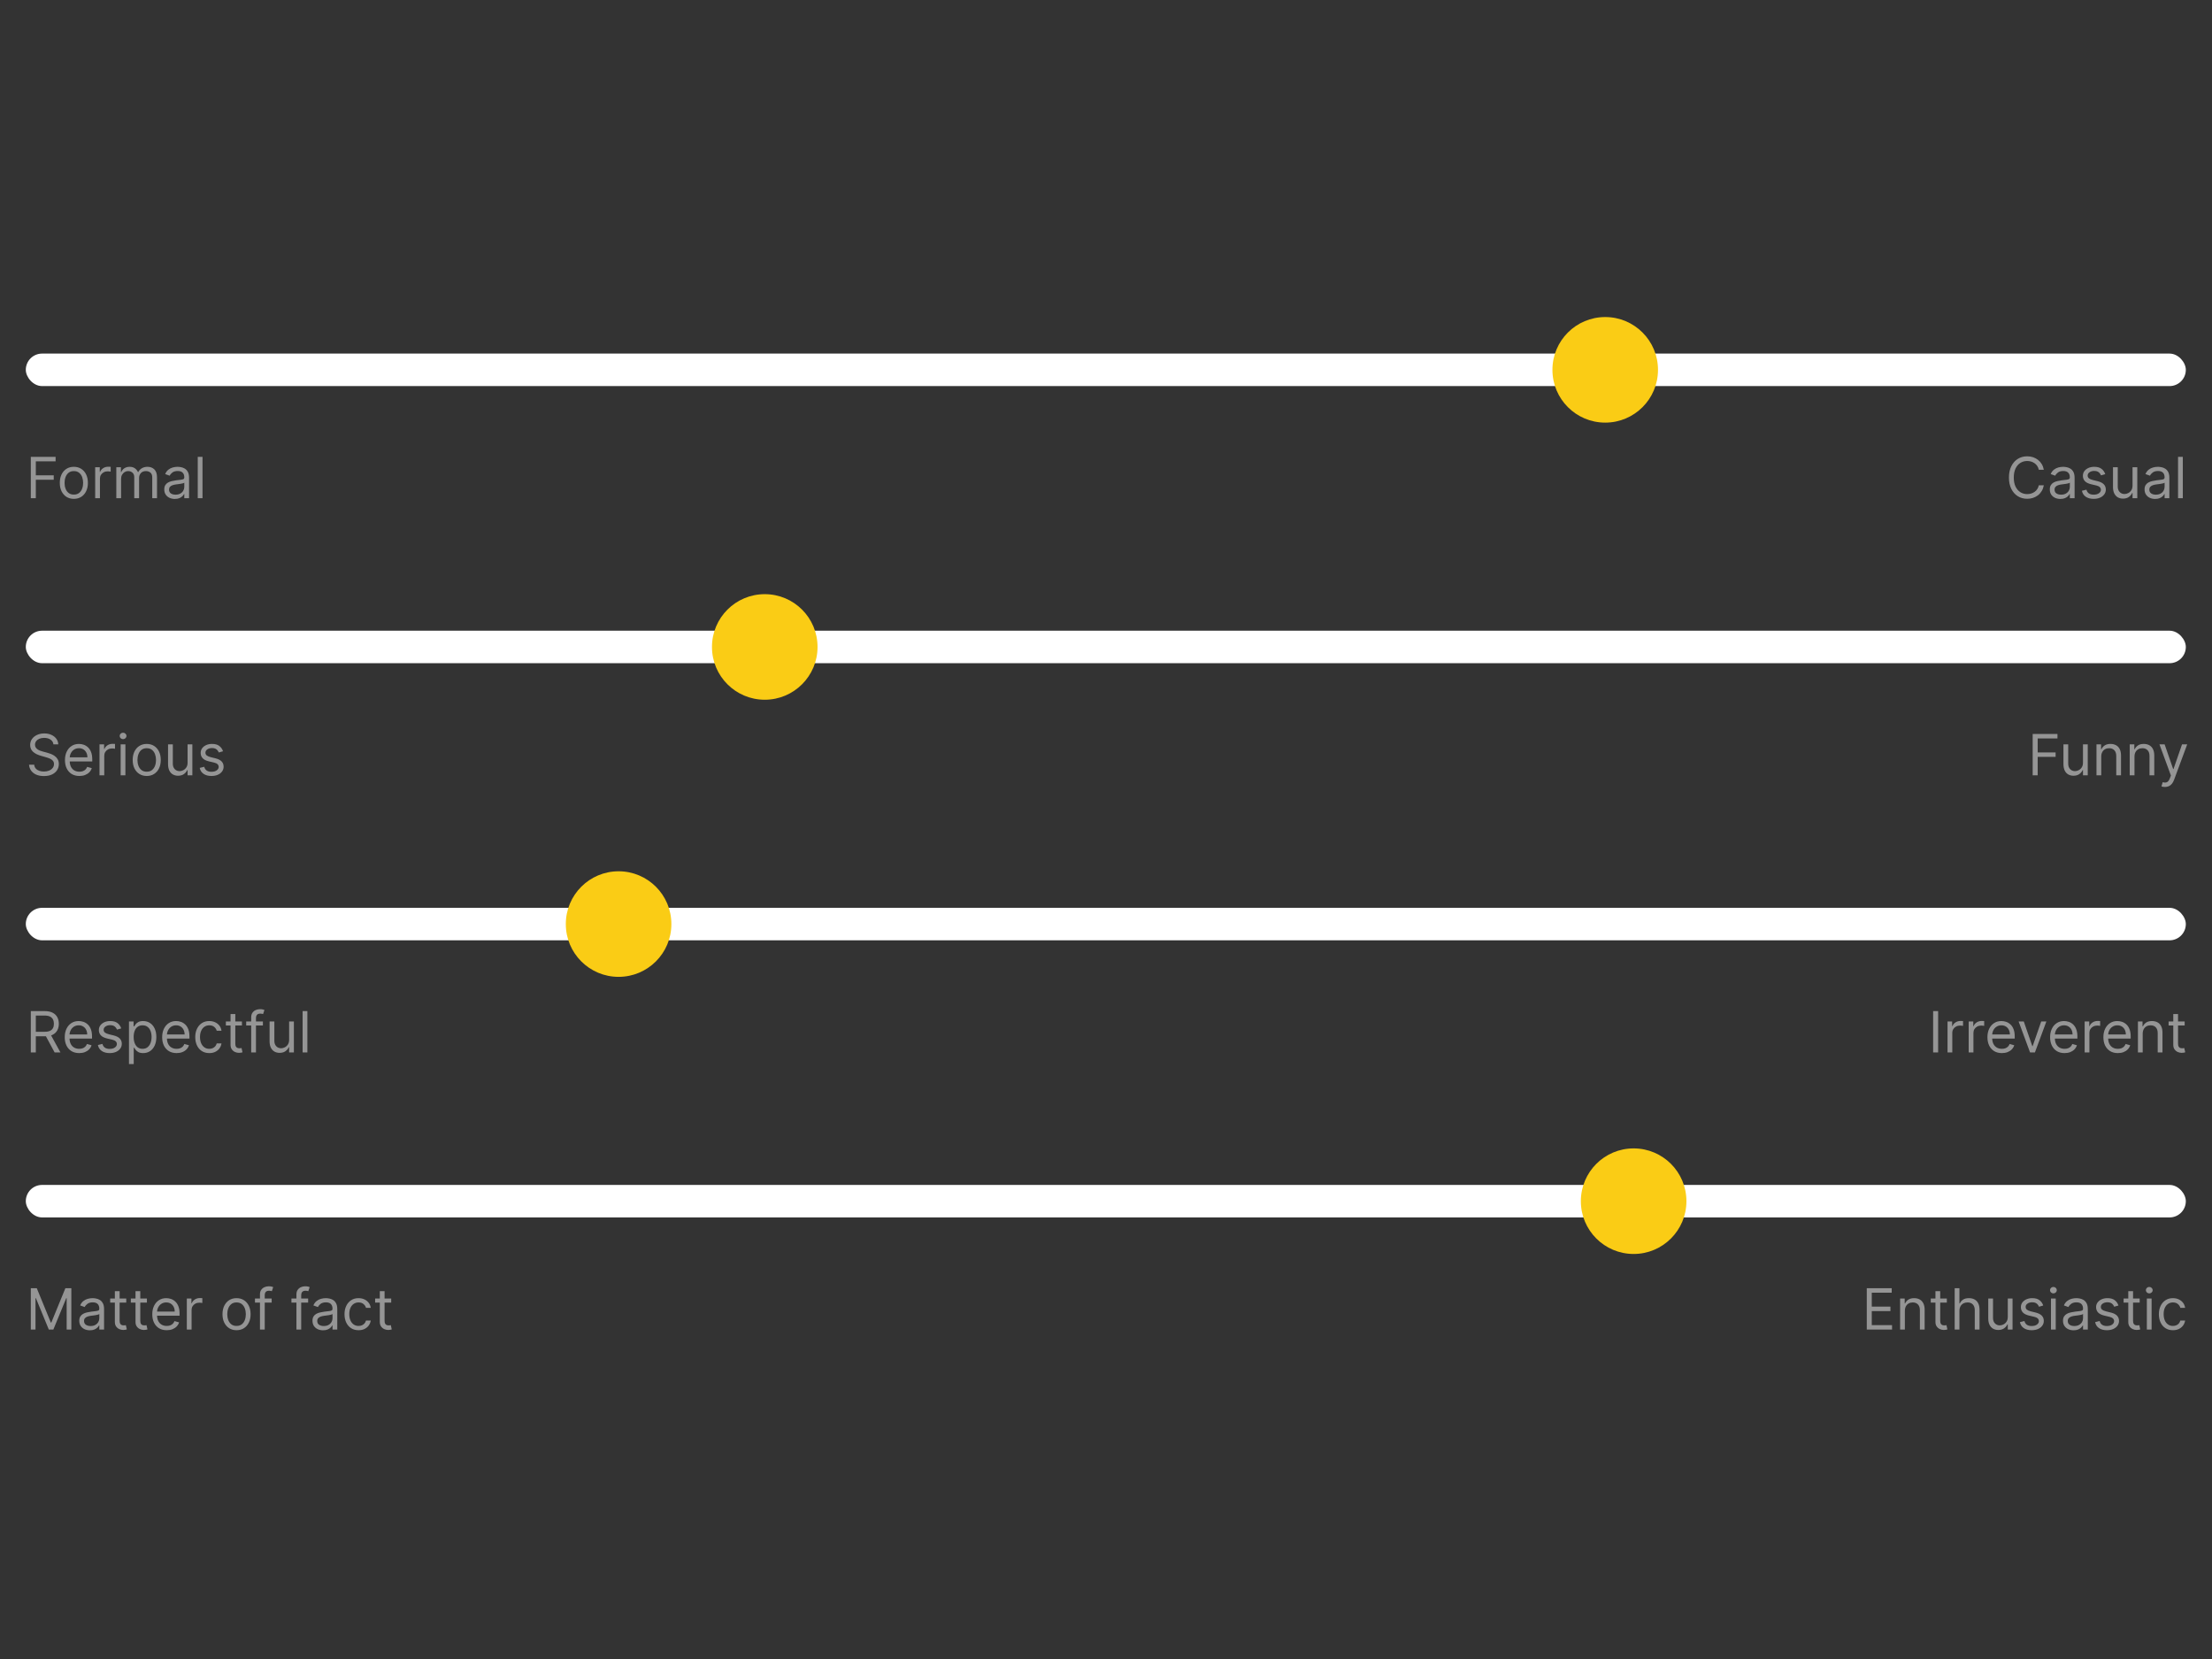 <svg width="600" height="450" viewBox="0 0 600 450" fill="none" xmlns="http://www.w3.org/2000/svg">
<rect x="0" y="0" width="600" height="450" fill="#333333" stroke="none"/>
<rect x="7" y="95.911" width="585.899" height="8.811" rx="4.405" fill="white"/>
<circle cx="435.411" cy="100.317" r="14.317" fill="#FACC15"/>
<path d="M8.358 135.141V123.927H15.082V125.132H9.716V128.921H14.578V130.125H9.716V135.141H8.358ZM20.031 135.316C19.272 135.316 18.606 135.135 18.033 134.774C17.463 134.412 17.018 133.907 16.697 133.257C16.379 132.607 16.22 131.848 16.22 130.979C16.22 130.103 16.379 129.339 16.697 128.685C17.018 128.032 17.463 127.525 18.033 127.163C18.606 126.802 19.272 126.621 20.031 126.621C20.79 126.621 21.455 126.802 22.024 127.163C22.597 127.525 23.043 128.032 23.36 128.685C23.681 129.339 23.842 130.103 23.842 130.979C23.842 131.848 23.681 132.607 23.36 133.257C23.043 133.907 22.597 134.412 22.024 134.774C21.455 135.135 20.79 135.316 20.031 135.316ZM20.031 134.155C20.608 134.155 21.082 134.007 21.455 133.712C21.827 133.416 22.103 133.027 22.282 132.545C22.46 132.064 22.55 131.542 22.55 130.979C22.55 130.417 22.46 129.893 22.282 129.408C22.103 128.923 21.827 128.53 21.455 128.231C21.082 127.932 20.608 127.782 20.031 127.782C19.454 127.782 18.98 127.932 18.608 128.231C18.235 128.53 17.96 128.923 17.781 129.408C17.602 129.893 17.512 130.417 17.512 130.979C17.512 131.542 17.602 132.064 17.781 132.545C17.96 133.027 18.235 133.416 18.608 133.712C18.98 134.007 19.454 134.155 20.031 134.155ZM25.814 135.141V126.731H27.063V128.001H27.15C27.304 127.585 27.581 127.247 27.983 126.988C28.384 126.729 28.837 126.599 29.34 126.599C29.435 126.599 29.554 126.601 29.696 126.605C29.839 126.608 29.946 126.614 30.019 126.621V127.935C29.976 127.924 29.875 127.908 29.718 127.886C29.565 127.86 29.403 127.848 29.231 127.848C28.822 127.848 28.457 127.933 28.136 128.105C27.818 128.273 27.567 128.506 27.38 128.806C27.198 129.101 27.107 129.439 27.107 129.819V135.141H25.814ZM31.551 135.141V126.731H32.8V128.045H32.909C33.084 127.596 33.367 127.247 33.758 126.999C34.148 126.747 34.617 126.621 35.165 126.621C35.72 126.621 36.181 126.747 36.55 126.999C36.922 127.247 37.213 127.596 37.421 128.045H37.508C37.724 127.61 38.047 127.265 38.477 127.01C38.908 126.751 39.425 126.621 40.027 126.621C40.779 126.621 41.394 126.857 41.872 127.327C42.35 127.795 42.589 128.523 42.589 129.512V135.141H41.297V129.512C41.297 128.892 41.127 128.448 40.788 128.182C40.449 127.915 40.049 127.782 39.589 127.782C38.998 127.782 38.539 127.961 38.215 128.318C37.89 128.672 37.727 129.121 37.727 129.665V135.141H36.413V129.381C36.413 128.902 36.258 128.517 35.948 128.225C35.638 127.93 35.238 127.782 34.749 127.782C34.413 127.782 34.099 127.871 33.807 128.05C33.519 128.229 33.285 128.477 33.106 128.795C32.931 129.109 32.843 129.472 32.843 129.884V135.141H31.551ZM47.427 135.338C46.894 135.338 46.41 135.237 45.976 135.037C45.541 134.832 45.197 134.538 44.941 134.155C44.685 133.768 44.558 133.301 44.558 132.753C44.558 132.272 44.653 131.881 44.842 131.582C45.032 131.279 45.286 131.041 45.603 130.87C45.921 130.698 46.271 130.571 46.655 130.487C47.042 130.399 47.43 130.33 47.821 130.279C48.332 130.213 48.746 130.164 49.064 130.131C49.385 130.094 49.619 130.034 49.765 129.95C49.914 129.866 49.989 129.72 49.989 129.512V129.468C49.989 128.928 49.841 128.508 49.546 128.209C49.254 127.91 48.81 127.76 48.215 127.76C47.598 127.76 47.115 127.895 46.764 128.165C46.414 128.435 46.167 128.724 46.025 129.03L44.799 128.592C45.018 128.081 45.31 127.683 45.675 127.399C46.043 127.11 46.445 126.909 46.879 126.796C47.317 126.679 47.748 126.621 48.171 126.621C48.441 126.621 48.752 126.654 49.102 126.72C49.456 126.782 49.797 126.911 50.126 127.108C50.458 127.306 50.734 127.603 50.953 128.001C51.172 128.399 51.281 128.932 51.281 129.6V135.141H49.989V134.002H49.923C49.836 134.184 49.69 134.38 49.485 134.588C49.281 134.796 49.009 134.973 48.67 135.119C48.33 135.265 47.916 135.338 47.427 135.338ZM47.624 134.177C48.135 134.177 48.566 134.077 48.916 133.876C49.27 133.675 49.536 133.416 49.715 133.098C49.898 132.781 49.989 132.447 49.989 132.096V130.914C49.934 130.979 49.814 131.04 49.628 131.094C49.445 131.145 49.234 131.191 48.993 131.231C48.755 131.268 48.524 131.301 48.297 131.33C48.075 131.355 47.894 131.377 47.755 131.396C47.419 131.439 47.105 131.511 46.813 131.609C46.525 131.704 46.291 131.848 46.113 132.042C45.937 132.231 45.85 132.491 45.85 132.819C45.85 133.268 46.016 133.608 46.348 133.838C46.684 134.064 47.109 134.177 47.624 134.177ZM54.932 123.927V135.141H53.64V123.927H54.932Z" fill="#959595"/>
<path d="M554.381 127.431H553.023C552.943 127.041 552.802 126.698 552.602 126.402C552.405 126.106 552.164 125.858 551.879 125.657C551.598 125.453 551.286 125.3 550.943 125.198C550.6 125.095 550.242 125.044 549.869 125.044C549.191 125.044 548.576 125.216 548.024 125.559C547.477 125.902 547.041 126.408 546.716 127.076C546.395 127.744 546.234 128.563 546.234 129.534C546.234 130.505 546.395 131.324 546.716 131.992C547.041 132.66 547.477 133.166 548.024 133.509C548.576 133.852 549.191 134.024 549.869 134.024C550.242 134.024 550.6 133.973 550.943 133.87C551.286 133.768 551.598 133.617 551.879 133.416C552.164 133.212 552.405 132.961 552.602 132.666C552.802 132.366 552.943 132.023 553.023 131.636H554.381C554.279 132.21 554.093 132.722 553.823 133.175C553.553 133.628 553.217 134.013 552.815 134.33C552.414 134.644 551.963 134.883 551.463 135.048C550.966 135.212 550.435 135.294 549.869 135.294C548.913 135.294 548.063 135.06 547.318 134.593C546.573 134.126 545.988 133.462 545.56 132.6C545.133 131.739 544.92 130.717 544.92 129.534C544.92 128.351 545.133 127.329 545.56 126.468C545.988 125.606 546.573 124.942 547.318 124.475C548.063 124.008 548.913 123.774 549.869 123.774C550.435 123.774 550.966 123.856 551.463 124.02C551.963 124.185 552.414 124.426 552.815 124.743C553.217 125.057 553.553 125.44 553.823 125.893C554.093 126.342 554.279 126.855 554.381 127.431ZM558.875 135.338C558.342 135.338 557.858 135.237 557.424 135.037C556.99 134.832 556.645 134.538 556.389 134.155C556.134 133.768 556.006 133.301 556.006 132.753C556.006 132.272 556.101 131.881 556.291 131.582C556.48 131.279 556.734 131.041 557.052 130.87C557.369 130.698 557.72 130.571 558.103 130.487C558.49 130.399 558.879 130.33 559.269 130.279C559.78 130.213 560.195 130.164 560.512 130.131C560.833 130.094 561.067 130.034 561.213 129.95C561.363 129.866 561.437 129.72 561.437 129.512V129.468C561.437 128.928 561.29 128.508 560.994 128.209C560.702 127.91 560.258 127.76 559.663 127.76C559.047 127.76 558.563 127.895 558.212 128.165C557.862 128.435 557.616 128.724 557.473 129.03L556.247 128.592C556.466 128.081 556.758 127.683 557.123 127.399C557.492 127.11 557.893 126.909 558.327 126.796C558.765 126.679 559.196 126.621 559.62 126.621C559.89 126.621 560.2 126.654 560.55 126.72C560.904 126.782 561.246 126.911 561.574 127.108C561.906 127.306 562.182 127.603 562.401 128.001C562.62 128.399 562.73 128.932 562.73 129.6V135.141H561.437V134.002H561.372C561.284 134.184 561.138 134.38 560.934 134.588C560.729 134.796 560.457 134.973 560.118 135.119C559.778 135.265 559.364 135.338 558.875 135.338ZM559.072 134.177C559.583 134.177 560.014 134.077 560.364 133.876C560.718 133.675 560.985 133.416 561.164 133.098C561.346 132.781 561.437 132.447 561.437 132.096V130.914C561.383 130.979 561.262 131.04 561.076 131.094C560.894 131.145 560.682 131.191 560.441 131.231C560.204 131.268 559.972 131.301 559.746 131.33C559.523 131.355 559.342 131.377 559.203 131.396C558.868 131.439 558.554 131.511 558.262 131.609C557.973 131.704 557.74 131.848 557.561 132.042C557.386 132.231 557.298 132.491 557.298 132.819C557.298 133.268 557.464 133.608 557.796 133.838C558.132 134.064 558.557 134.177 559.072 134.177ZM571.045 128.614L569.884 128.943C569.811 128.749 569.704 128.561 569.561 128.379C569.423 128.192 569.233 128.039 568.992 127.919C568.751 127.798 568.443 127.738 568.067 127.738C567.552 127.738 567.123 127.857 566.78 128.094C566.44 128.328 566.271 128.625 566.271 128.986C566.271 129.308 566.388 129.561 566.621 129.747C566.855 129.934 567.22 130.089 567.716 130.213L568.965 130.519C569.716 130.702 570.277 130.981 570.645 131.357C571.014 131.73 571.198 132.21 571.198 132.797C571.198 133.279 571.06 133.71 570.782 134.089C570.509 134.469 570.125 134.768 569.633 134.987C569.14 135.206 568.567 135.316 567.913 135.316C567.055 135.316 566.346 135.13 565.783 134.757C565.221 134.385 564.865 133.841 564.716 133.126L565.942 132.819C566.059 133.272 566.28 133.611 566.605 133.838C566.933 134.064 567.362 134.177 567.891 134.177C568.494 134.177 568.972 134.049 569.326 133.794C569.684 133.535 569.862 133.224 569.862 132.863C569.862 132.571 569.76 132.326 569.556 132.129C569.351 131.928 569.038 131.779 568.614 131.68L567.212 131.352C566.442 131.169 565.876 130.886 565.515 130.503C565.157 130.116 564.979 129.632 564.979 129.052C564.979 128.578 565.112 128.158 565.378 127.793C565.648 127.428 566.015 127.141 566.479 126.933C566.946 126.725 567.475 126.621 568.067 126.621C568.899 126.621 569.552 126.804 570.027 127.169C570.505 127.534 570.844 128.015 571.045 128.614ZM578.444 131.702V126.731H579.736V135.141H578.444V133.717H578.356C578.159 134.144 577.852 134.507 577.436 134.807C577.02 135.102 576.494 135.25 575.859 135.25C575.334 135.25 574.866 135.135 574.458 134.905C574.049 134.672 573.728 134.321 573.494 133.854C573.26 133.383 573.144 132.79 573.144 132.074V126.731H574.436V131.987C574.436 132.6 574.607 133.089 574.95 133.454C575.297 133.819 575.739 134.002 576.275 134.002C576.597 134.002 576.923 133.92 577.255 133.755C577.591 133.591 577.872 133.339 578.099 133C578.329 132.66 578.444 132.228 578.444 131.702ZM584.577 135.338C584.044 135.338 583.561 135.237 583.126 135.037C582.692 134.832 582.347 134.538 582.092 134.155C581.836 133.768 581.708 133.301 581.708 132.753C581.708 132.272 581.803 131.881 581.993 131.582C582.183 131.279 582.436 131.041 582.754 130.87C583.072 130.698 583.422 130.571 583.805 130.487C584.192 130.399 584.581 130.33 584.972 130.279C585.483 130.213 585.897 130.164 586.214 130.131C586.536 130.094 586.769 130.034 586.915 129.95C587.065 129.866 587.14 129.72 587.14 129.512V129.468C587.14 128.928 586.992 128.508 586.696 128.209C586.404 127.91 585.961 127.76 585.366 127.76C584.749 127.76 584.265 127.895 583.915 128.165C583.564 128.435 583.318 128.724 583.176 129.03L581.949 128.592C582.168 128.081 582.46 127.683 582.825 127.399C583.194 127.11 583.595 126.909 584.03 126.796C584.468 126.679 584.899 126.621 585.322 126.621C585.592 126.621 585.902 126.654 586.253 126.72C586.607 126.782 586.948 126.911 587.277 127.108C587.609 127.306 587.884 127.603 588.103 128.001C588.322 128.399 588.432 128.932 588.432 129.6V135.141H587.14V134.002H587.074C586.986 134.184 586.84 134.38 586.636 134.588C586.432 134.796 586.16 134.973 585.82 135.119C585.481 135.265 585.066 135.338 584.577 135.338ZM584.774 134.177C585.285 134.177 585.716 134.077 586.067 133.876C586.421 133.675 586.687 133.416 586.866 133.098C587.048 132.781 587.14 132.447 587.14 132.096V130.914C587.085 130.979 586.965 131.04 586.778 131.094C586.596 131.145 586.384 131.191 586.143 131.231C585.906 131.268 585.674 131.301 585.448 131.33C585.225 131.355 585.045 131.377 584.906 131.396C584.57 131.439 584.256 131.511 583.964 131.609C583.676 131.704 583.442 131.848 583.263 132.042C583.088 132.231 583 132.491 583 132.819C583 133.268 583.166 133.608 583.499 133.838C583.834 134.064 584.26 134.177 584.774 134.177ZM592.083 123.927V135.141H590.79V123.927H592.083Z" fill="#959595"/>
<rect x="7" y="171.078" width="585.899" height="8.811" rx="4.405" fill="white"/>
<circle cx="207.438" cy="175.484" r="14.317" fill="#FACC15"/>
<path d="M14.49 201.898C14.425 201.343 14.158 200.912 13.691 200.605C13.224 200.299 12.65 200.145 11.972 200.145C11.475 200.145 11.041 200.226 10.668 200.386C10.3 200.547 10.011 200.768 9.803 201.049C9.599 201.33 9.497 201.649 9.497 202.007C9.497 202.306 9.568 202.564 9.71 202.779C9.856 202.991 10.042 203.168 10.269 203.31C10.495 203.449 10.732 203.564 10.98 203.655C11.229 203.743 11.457 203.814 11.665 203.869L12.804 204.175C13.096 204.252 13.421 204.358 13.778 204.493C14.14 204.628 14.485 204.812 14.813 205.046C15.145 205.276 15.419 205.572 15.634 205.933C15.85 206.294 15.958 206.738 15.958 207.263C15.958 207.869 15.799 208.417 15.481 208.906C15.167 209.395 14.707 209.784 14.101 210.072C13.499 210.361 12.767 210.505 11.906 210.505C11.103 210.505 10.407 210.375 9.82 210.116C9.236 209.857 8.776 209.495 8.44 209.032C8.108 208.568 7.92 208.03 7.876 207.417H9.278C9.314 207.84 9.457 208.191 9.705 208.468C9.957 208.742 10.274 208.946 10.658 209.081C11.044 209.213 11.46 209.278 11.906 209.278C12.424 209.278 12.89 209.194 13.302 209.026C13.714 208.855 14.041 208.618 14.282 208.315C14.523 208.008 14.643 207.65 14.643 207.241C14.643 206.869 14.54 206.566 14.331 206.333C14.123 206.099 13.85 205.909 13.51 205.763C13.171 205.617 12.804 205.489 12.41 205.38L11.03 204.986C10.154 204.734 9.46 204.374 8.949 203.907C8.438 203.44 8.183 202.828 8.183 202.073C8.183 201.445 8.352 200.897 8.692 200.43C9.035 199.959 9.495 199.594 10.072 199.335C10.652 199.072 11.3 198.941 12.015 198.941C12.738 198.941 13.38 199.071 13.943 199.33C14.505 199.585 14.95 199.936 15.279 200.381C15.611 200.826 15.786 201.332 15.804 201.898H14.49ZM21.541 210.483C20.731 210.483 20.032 210.304 19.444 209.946C18.86 209.585 18.409 209.081 18.091 208.435C17.778 207.785 17.621 207.03 17.621 206.168C17.621 205.307 17.778 204.548 18.091 203.891C18.409 203.23 18.851 202.715 19.417 202.347C19.986 201.974 20.65 201.788 21.41 201.788C21.848 201.788 22.28 201.861 22.707 202.007C23.134 202.153 23.523 202.39 23.873 202.719C24.224 203.044 24.503 203.474 24.711 204.011C24.919 204.548 25.023 205.208 25.023 205.993V206.541H18.541V205.424H23.709C23.709 204.949 23.614 204.526 23.424 204.153C23.238 203.781 22.972 203.487 22.625 203.272C22.282 203.057 21.877 202.949 21.41 202.949C20.895 202.949 20.45 203.077 20.074 203.332C19.701 203.584 19.415 203.912 19.214 204.318C19.013 204.723 18.913 205.157 18.913 205.621V206.365C18.913 207.001 19.022 207.539 19.241 207.981C19.464 208.419 19.773 208.753 20.167 208.983C20.561 209.209 21.019 209.322 21.541 209.322C21.88 209.322 22.187 209.275 22.461 209.18C22.738 209.081 22.977 208.935 23.178 208.742C23.379 208.545 23.534 208.3 23.643 208.008L24.892 208.358C24.76 208.782 24.54 209.154 24.229 209.475C23.919 209.793 23.536 210.041 23.079 210.22C22.623 210.395 22.11 210.483 21.541 210.483ZM26.989 210.308V201.898H28.237V203.168H28.325C28.478 202.752 28.756 202.414 29.157 202.155C29.559 201.896 30.011 201.766 30.515 201.766C30.61 201.766 30.729 201.768 30.871 201.772C31.013 201.775 31.121 201.781 31.194 201.788V203.102C31.15 203.091 31.05 203.075 30.893 203.053C30.739 203.027 30.577 203.015 30.405 203.015C29.997 203.015 29.632 203.1 29.31 203.272C28.993 203.44 28.741 203.673 28.555 203.973C28.372 204.268 28.281 204.606 28.281 204.986V210.308H26.989ZM32.726 210.308V201.898H34.018V210.308H32.726ZM33.383 200.496C33.131 200.496 32.914 200.41 32.731 200.239C32.552 200.067 32.463 199.861 32.463 199.62C32.463 199.379 32.552 199.173 32.731 199.001C32.914 198.83 33.131 198.744 33.383 198.744C33.635 198.744 33.85 198.83 34.029 199.001C34.211 199.173 34.303 199.379 34.303 199.62C34.303 199.861 34.211 200.067 34.029 200.239C33.85 200.41 33.635 200.496 33.383 200.496ZM39.801 210.483C39.042 210.483 38.376 210.302 37.803 209.941C37.233 209.579 36.788 209.074 36.467 208.424C36.149 207.774 35.99 207.015 35.99 206.146C35.99 205.27 36.149 204.506 36.467 203.852C36.788 203.199 37.233 202.692 37.803 202.33C38.376 201.969 39.042 201.788 39.801 201.788C40.56 201.788 41.225 201.969 41.794 202.33C42.367 202.692 42.812 203.199 43.13 203.852C43.451 204.506 43.612 205.27 43.612 206.146C43.612 207.015 43.451 207.774 43.13 208.424C42.812 209.074 42.367 209.579 41.794 209.941C41.225 210.302 40.56 210.483 39.801 210.483ZM39.801 209.322C40.378 209.322 40.852 209.174 41.225 208.879C41.597 208.583 41.873 208.194 42.051 207.712C42.23 207.231 42.32 206.709 42.32 206.146C42.32 205.584 42.23 205.06 42.051 204.575C41.873 204.09 41.597 203.697 41.225 203.398C40.852 203.098 40.378 202.949 39.801 202.949C39.224 202.949 38.75 203.098 38.377 203.398C38.005 203.697 37.73 204.09 37.551 204.575C37.372 205.06 37.282 205.584 37.282 206.146C37.282 206.709 37.372 207.231 37.551 207.712C37.73 208.194 38.005 208.583 38.377 208.879C38.75 209.174 39.224 209.322 39.801 209.322ZM50.884 206.869V201.898H52.176V210.308H50.884V208.884H50.797C50.6 209.311 50.293 209.674 49.877 209.974C49.461 210.269 48.935 210.417 48.3 210.417C47.774 210.417 47.307 210.302 46.898 210.072C46.489 209.839 46.168 209.488 45.935 209.021C45.701 208.55 45.584 207.957 45.584 207.241V201.898H46.877V207.154C46.877 207.767 47.048 208.256 47.391 208.621C47.738 208.986 48.18 209.169 48.716 209.169C49.037 209.169 49.364 209.087 49.696 208.922C50.032 208.758 50.313 208.506 50.539 208.167C50.769 207.827 50.884 207.395 50.884 206.869ZM60.5 203.781L59.34 204.11C59.267 203.916 59.159 203.728 59.017 203.546C58.878 203.359 58.688 203.206 58.447 203.086C58.206 202.965 57.898 202.905 57.522 202.905C57.007 202.905 56.578 203.024 56.235 203.261C55.896 203.495 55.726 203.792 55.726 204.153C55.726 204.475 55.843 204.728 56.076 204.914C56.31 205.101 56.675 205.256 57.171 205.38L58.42 205.686C59.172 205.869 59.732 206.148 60.101 206.524C60.469 206.897 60.654 207.377 60.654 207.964C60.654 208.446 60.515 208.877 60.237 209.256C59.964 209.636 59.581 209.935 59.088 210.154C58.595 210.373 58.022 210.483 57.368 210.483C56.511 210.483 55.801 210.297 55.239 209.924C54.676 209.552 54.321 209.008 54.171 208.293L55.397 207.986C55.514 208.439 55.735 208.778 56.06 209.005C56.388 209.231 56.817 209.344 57.347 209.344C57.949 209.344 58.427 209.216 58.781 208.961C59.139 208.702 59.318 208.391 59.318 208.03C59.318 207.738 59.215 207.493 59.011 207.296C58.807 207.095 58.493 206.946 58.069 206.847L56.668 206.519C55.897 206.336 55.332 206.053 54.97 205.67C54.613 205.283 54.434 204.799 54.434 204.219C54.434 203.745 54.567 203.325 54.833 202.96C55.103 202.595 55.47 202.308 55.934 202.1C56.401 201.892 56.93 201.788 57.522 201.788C58.354 201.788 59.007 201.971 59.482 202.336C59.96 202.701 60.3 203.182 60.5 203.781Z" fill="#959595"/>
<path d="M551.358 210.308V199.094H558.082V200.299H552.716V204.088H557.578V205.292H552.716V210.308H551.358ZM565.005 206.869V201.898H566.297V210.308H565.005V208.884H564.917C564.72 209.311 564.414 209.674 563.998 209.974C563.581 210.269 563.056 210.417 562.421 210.417C561.895 210.417 561.428 210.302 561.019 210.072C560.61 209.839 560.289 209.488 560.055 209.021C559.822 208.55 559.705 207.957 559.705 207.241V201.898H560.997V207.154C560.997 207.767 561.169 208.256 561.512 208.621C561.859 208.986 562.3 209.169 562.837 209.169C563.158 209.169 563.485 209.087 563.817 208.922C564.153 208.758 564.434 208.506 564.66 208.167C564.89 207.827 565.005 207.395 565.005 206.869ZM569.956 205.248V210.308H568.664V201.898H569.912V203.212H570.022C570.219 202.785 570.518 202.441 570.92 202.182C571.321 201.919 571.84 201.788 572.475 201.788C573.044 201.788 573.542 201.905 573.969 202.139C574.396 202.368 574.729 202.719 574.966 203.19C575.203 203.657 575.322 204.248 575.322 204.964V210.308H574.03V205.051C574.03 204.391 573.858 203.876 573.515 203.507C573.172 203.135 572.701 202.949 572.102 202.949C571.69 202.949 571.321 203.038 570.996 203.217C570.675 203.396 570.421 203.657 570.235 204C570.049 204.343 569.956 204.759 569.956 205.248ZM578.975 205.248V210.308H577.683V201.898H578.931V203.212H579.041C579.238 202.785 579.537 202.441 579.939 202.182C580.34 201.919 580.859 201.788 581.494 201.788C582.063 201.788 582.561 201.905 582.989 202.139C583.416 202.368 583.748 202.719 583.985 203.19C584.222 203.657 584.341 204.248 584.341 204.964V210.308H583.049V205.051C583.049 204.391 582.877 203.876 582.534 203.507C582.191 203.135 581.72 202.949 581.121 202.949C580.709 202.949 580.34 203.038 580.015 203.217C579.694 203.396 579.441 203.657 579.254 204C579.068 204.343 578.975 204.759 578.975 205.248ZM587.233 213.461C587.014 213.461 586.819 213.443 586.647 213.407C586.476 213.374 586.357 213.341 586.292 213.308L586.62 212.169C586.934 212.25 587.211 212.279 587.452 212.257C587.693 212.235 587.907 212.127 588.093 211.934C588.283 211.744 588.456 211.436 588.613 211.008L588.854 210.351L585.744 201.898H587.146L589.467 208.599H589.555L591.876 201.898H593.278L589.708 211.534C589.547 211.968 589.349 212.328 589.111 212.613C588.874 212.901 588.598 213.115 588.285 213.253C587.974 213.392 587.624 213.461 587.233 213.461Z" fill="#959595"/>
<rect x="7" y="246.246" width="585.899" height="8.811" rx="4.405" fill="white"/>
<circle cx="167.792" cy="250.651" r="14.317" fill="#FACC15"/>
<path d="M8.358 285.475V274.261H12.147C13.023 274.261 13.742 274.411 14.304 274.71C14.866 275.006 15.282 275.413 15.552 275.931C15.822 276.45 15.958 277.039 15.958 277.7C15.958 278.36 15.822 278.946 15.552 279.457C15.282 279.968 14.868 280.37 14.309 280.662C13.751 280.95 13.037 281.094 12.169 281.094H9.103V279.868H12.125C12.723 279.868 13.205 279.78 13.57 279.605C13.939 279.43 14.206 279.182 14.37 278.86C14.538 278.536 14.622 278.149 14.622 277.7C14.622 277.251 14.538 276.858 14.37 276.523C14.202 276.187 13.934 275.928 13.565 275.745C13.196 275.559 12.709 275.466 12.103 275.466H9.716V285.475H8.358ZM13.636 280.437L16.396 285.475H14.819L12.103 280.437H13.636ZM21.481 285.65C20.67 285.65 19.971 285.471 19.384 285.113C18.8 284.752 18.349 284.248 18.031 283.602C17.717 282.952 17.56 282.197 17.56 281.335C17.56 280.474 17.717 279.715 18.031 279.058C18.349 278.397 18.791 277.882 19.356 277.514C19.926 277.141 20.59 276.955 21.349 276.955C21.787 276.955 22.22 277.028 22.647 277.174C23.074 277.32 23.463 277.557 23.813 277.886C24.164 278.211 24.443 278.641 24.651 279.178C24.859 279.715 24.963 280.375 24.963 281.16V281.708H18.48V280.591H23.649C23.649 280.116 23.554 279.693 23.364 279.32C23.178 278.948 22.912 278.654 22.565 278.439C22.222 278.224 21.817 278.116 21.349 278.116C20.835 278.116 20.389 278.244 20.013 278.499C19.641 278.751 19.355 279.079 19.154 279.485C18.953 279.89 18.853 280.324 18.853 280.788V281.532C18.853 282.168 18.962 282.706 19.181 283.148C19.404 283.586 19.712 283.92 20.107 284.15C20.501 284.376 20.959 284.489 21.481 284.489C21.82 284.489 22.127 284.442 22.401 284.347C22.678 284.248 22.917 284.102 23.118 283.909C23.319 283.712 23.474 283.467 23.583 283.175L24.832 283.525C24.7 283.949 24.479 284.321 24.169 284.642C23.859 284.96 23.476 285.208 23.019 285.387C22.563 285.562 22.05 285.65 21.481 285.65ZM32.886 278.948L31.725 279.277C31.652 279.083 31.544 278.895 31.402 278.713C31.263 278.526 31.073 278.373 30.832 278.253C30.592 278.132 30.283 278.072 29.907 278.072C29.392 278.072 28.964 278.191 28.62 278.428C28.281 278.662 28.111 278.959 28.111 279.32C28.111 279.642 28.228 279.895 28.462 280.081C28.695 280.268 29.06 280.423 29.557 280.547L30.805 280.853C31.557 281.036 32.117 281.315 32.486 281.691C32.855 282.064 33.039 282.544 33.039 283.131C33.039 283.613 32.9 284.044 32.623 284.423C32.349 284.803 31.966 285.102 31.473 285.321C30.98 285.54 30.407 285.65 29.754 285.65C28.896 285.65 28.186 285.464 27.624 285.091C27.062 284.719 26.706 284.175 26.556 283.46L27.783 283.153C27.9 283.606 28.12 283.945 28.445 284.171C28.774 284.398 29.203 284.511 29.732 284.511C30.334 284.511 30.812 284.383 31.166 284.128C31.524 283.869 31.703 283.558 31.703 283.197C31.703 282.905 31.601 282.66 31.396 282.463C31.192 282.262 30.878 282.113 30.455 282.014L29.053 281.686C28.283 281.503 27.717 281.22 27.356 280.837C26.998 280.45 26.819 279.966 26.819 279.386C26.819 278.912 26.952 278.492 27.219 278.127C27.489 277.762 27.856 277.475 28.319 277.267C28.787 277.059 29.316 276.955 29.907 276.955C30.739 276.955 31.393 277.138 31.867 277.503C32.346 277.868 32.685 278.349 32.886 278.948ZM34.984 288.628V277.065H36.233V278.401H36.386C36.481 278.255 36.612 278.068 36.78 277.842C36.952 277.612 37.196 277.408 37.514 277.229C37.835 277.046 38.269 276.955 38.817 276.955C39.525 276.955 40.149 277.132 40.689 277.486C41.23 277.84 41.651 278.342 41.954 278.992C42.257 279.642 42.409 280.408 42.409 281.291C42.409 282.182 42.257 282.954 41.954 283.608C41.651 284.257 41.231 284.761 40.695 285.119C40.158 285.473 39.54 285.65 38.839 285.65C38.298 285.65 37.866 285.56 37.541 285.382C37.216 285.199 36.966 284.993 36.791 284.763C36.616 284.529 36.481 284.336 36.386 284.182H36.276V288.628H34.984ZM36.254 281.27C36.254 281.905 36.347 282.465 36.534 282.951C36.72 283.432 36.992 283.81 37.349 284.084C37.707 284.354 38.145 284.489 38.663 284.489C39.204 284.489 39.655 284.347 40.016 284.062C40.381 283.774 40.655 283.387 40.837 282.901C41.023 282.412 41.117 281.868 41.117 281.27C41.117 280.678 41.025 280.145 40.843 279.671C40.664 279.193 40.392 278.815 40.027 278.537C39.666 278.256 39.211 278.116 38.663 278.116C38.138 278.116 37.696 278.249 37.339 278.516C36.981 278.778 36.711 279.147 36.528 279.622C36.346 280.092 36.254 280.642 36.254 281.27ZM47.906 285.65C47.096 285.65 46.397 285.471 45.809 285.113C45.225 284.752 44.774 284.248 44.456 283.602C44.142 282.952 43.986 282.197 43.986 281.335C43.986 280.474 44.142 279.715 44.456 279.058C44.774 278.397 45.216 277.882 45.781 277.514C46.351 277.141 47.015 276.955 47.774 276.955C48.212 276.955 48.645 277.028 49.072 277.174C49.499 277.32 49.888 277.557 50.238 277.886C50.589 278.211 50.868 278.641 51.076 279.178C51.284 279.715 51.388 280.375 51.388 281.16V281.708H44.905V280.591H50.074C50.074 280.116 49.979 279.693 49.789 279.32C49.603 278.948 49.337 278.654 48.99 278.439C48.647 278.224 48.242 278.116 47.774 278.116C47.26 278.116 46.814 278.244 46.438 278.499C46.066 278.751 45.78 279.079 45.579 279.485C45.378 279.89 45.278 280.324 45.278 280.788V281.532C45.278 282.168 45.387 282.706 45.606 283.148C45.829 283.586 46.137 283.92 46.532 284.15C46.926 284.376 47.384 284.489 47.906 284.489C48.245 284.489 48.552 284.442 48.826 284.347C49.103 284.248 49.342 284.102 49.543 283.909C49.744 283.712 49.899 283.467 50.008 283.175L51.257 283.525C51.125 283.949 50.904 284.321 50.594 284.642C50.284 284.96 49.901 285.208 49.444 285.387C48.988 285.562 48.475 285.65 47.906 285.65ZM56.77 285.65C55.982 285.65 55.303 285.464 54.733 285.091C54.164 284.719 53.726 284.206 53.419 283.553C53.113 282.899 52.959 282.153 52.959 281.313C52.959 280.459 53.117 279.705 53.43 279.052C53.748 278.395 54.19 277.882 54.755 277.514C55.325 277.141 55.989 276.955 56.748 276.955C57.34 276.955 57.873 277.065 58.347 277.284C58.822 277.503 59.21 277.809 59.513 278.203C59.816 278.598 60.004 279.058 60.077 279.583H58.785C58.687 279.2 58.468 278.86 58.128 278.565C57.792 278.265 57.34 278.116 56.77 278.116C56.267 278.116 55.825 278.247 55.445 278.51C55.069 278.769 54.776 279.136 54.564 279.611C54.356 280.081 54.252 280.634 54.252 281.27C54.252 281.919 54.354 282.485 54.558 282.967C54.766 283.449 55.058 283.823 55.434 284.089C55.814 284.356 56.259 284.489 56.77 284.489C57.106 284.489 57.411 284.431 57.685 284.314C57.958 284.197 58.19 284.029 58.38 283.81C58.57 283.591 58.705 283.328 58.785 283.022H60.077C60.004 283.518 59.824 283.965 59.535 284.363C59.251 284.757 58.873 285.071 58.402 285.305C57.935 285.535 57.391 285.65 56.77 285.65ZM65.624 277.065V278.16H61.266V277.065H65.624ZM62.536 275.05H63.828V283.065C63.828 283.431 63.881 283.704 63.987 283.887C64.096 284.066 64.235 284.186 64.403 284.248C64.574 284.307 64.755 284.336 64.945 284.336C65.087 284.336 65.204 284.328 65.295 284.314C65.387 284.296 65.46 284.281 65.514 284.27L65.777 285.431C65.689 285.464 65.567 285.497 65.41 285.529C65.253 285.566 65.054 285.584 64.814 285.584C64.448 285.584 64.091 285.506 63.74 285.349C63.394 285.192 63.105 284.953 62.875 284.631C62.649 284.31 62.536 283.905 62.536 283.416V275.05ZM71.313 277.065V278.16H66.779V277.065H71.313ZM68.137 285.475V275.904C68.137 275.422 68.25 275.02 68.476 274.699C68.703 274.378 68.997 274.137 69.358 273.977C69.719 273.816 70.101 273.736 70.502 273.736C70.82 273.736 71.079 273.761 71.28 273.812C71.481 273.863 71.63 273.911 71.729 273.955L71.356 275.072C71.291 275.05 71.2 275.022 71.083 274.989C70.969 274.957 70.82 274.94 70.634 274.94C70.207 274.94 69.898 275.048 69.708 275.263C69.522 275.479 69.429 275.794 69.429 276.21V285.475H68.137ZM78.424 282.036V277.065H79.716V285.475H78.424V284.051H78.336C78.139 284.478 77.832 284.841 77.416 285.141C77 285.436 76.474 285.584 75.839 285.584C75.314 285.584 74.847 285.469 74.438 285.239C74.029 285.006 73.708 284.655 73.474 284.188C73.24 283.717 73.124 283.124 73.124 282.408V277.065H74.416V282.321C74.416 282.934 74.587 283.423 74.93 283.788C75.277 284.153 75.719 284.336 76.255 284.336C76.577 284.336 76.903 284.254 77.236 284.089C77.571 283.925 77.852 283.673 78.079 283.334C78.309 282.994 78.424 282.562 78.424 282.036ZM83.375 274.261V285.475H82.082V274.261H83.375Z" fill="#959595"/>
<path d="M525.716 274.261V285.475H524.358V274.261H525.716ZM528.263 285.475V277.065H529.511V278.335H529.599C529.752 277.919 530.03 277.581 530.431 277.322C530.833 277.063 531.285 276.933 531.789 276.933C531.884 276.933 532.003 276.935 532.145 276.939C532.287 276.942 532.395 276.948 532.468 276.955V278.269C532.424 278.258 532.324 278.242 532.167 278.22C532.014 278.194 531.851 278.182 531.68 278.182C531.271 278.182 530.906 278.267 530.585 278.439C530.267 278.607 530.015 278.84 529.829 279.14C529.647 279.435 529.555 279.773 529.555 280.153V285.475H528.263ZM534 285.475V277.065H535.248V278.335H535.336C535.489 277.919 535.767 277.581 536.168 277.322C536.57 277.063 537.022 276.933 537.526 276.933C537.621 276.933 537.739 276.935 537.882 276.939C538.024 276.942 538.132 276.948 538.205 276.955V278.269C538.161 278.258 538.061 278.242 537.904 278.22C537.75 278.194 537.588 278.182 537.416 278.182C537.008 278.182 536.643 278.267 536.321 278.439C536.004 278.607 535.752 278.84 535.566 279.14C535.383 279.435 535.292 279.773 535.292 280.153V285.475H534ZM543.007 285.65C542.196 285.65 541.497 285.471 540.91 285.113C540.326 284.752 539.875 284.248 539.557 283.602C539.243 282.952 539.086 282.197 539.086 281.335C539.086 280.474 539.243 279.715 539.557 279.058C539.875 278.397 540.316 277.882 540.882 277.514C541.452 277.141 542.116 276.955 542.875 276.955C543.313 276.955 543.746 277.028 544.173 277.174C544.6 277.32 544.989 277.557 545.339 277.886C545.69 278.211 545.969 278.641 546.177 279.178C546.385 279.715 546.489 280.375 546.489 281.16V281.708H540.006V280.591H545.175C545.175 280.116 545.08 279.693 544.89 279.32C544.704 278.948 544.438 278.654 544.091 278.439C543.748 278.224 543.342 278.116 542.875 278.116C542.361 278.116 541.915 278.244 541.539 278.499C541.167 278.751 540.88 279.079 540.68 279.485C540.479 279.89 540.379 280.324 540.379 280.788V281.532C540.379 282.168 540.488 282.706 540.707 283.148C540.93 283.586 541.238 283.92 541.632 284.15C542.027 284.376 542.485 284.489 543.007 284.489C543.346 284.489 543.653 284.442 543.927 284.347C544.204 284.248 544.443 284.102 544.644 283.909C544.845 283.712 545 283.467 545.109 283.175L546.358 283.525C546.226 283.949 546.005 284.321 545.695 284.642C545.385 284.96 545.001 285.208 544.545 285.387C544.089 285.562 543.576 285.65 543.007 285.65ZM555.076 277.065L551.966 285.475H550.652L547.542 277.065H548.943L551.265 283.766H551.352L553.674 277.065H555.076ZM560.006 285.65C559.196 285.65 558.497 285.471 557.909 285.113C557.325 284.752 556.874 284.248 556.557 283.602C556.243 282.952 556.086 282.197 556.086 281.335C556.086 280.474 556.243 279.715 556.557 279.058C556.874 278.397 557.316 277.882 557.882 277.514C558.451 277.141 559.115 276.955 559.875 276.955C560.313 276.955 560.745 277.028 561.172 277.174C561.599 277.32 561.988 277.557 562.339 277.886C562.689 278.211 562.968 278.641 563.176 279.178C563.384 279.715 563.488 280.375 563.488 281.16V281.708H557.006V280.591H562.174C562.174 280.116 562.079 279.693 561.89 279.32C561.703 278.948 561.437 278.654 561.09 278.439C560.747 278.224 560.342 278.116 559.875 278.116C559.36 278.116 558.915 278.244 558.539 278.499C558.166 278.751 557.88 279.079 557.679 279.485C557.478 279.89 557.378 280.324 557.378 280.788V281.532C557.378 282.168 557.487 282.706 557.706 283.148C557.929 283.586 558.238 283.92 558.632 284.15C559.026 284.376 559.484 284.489 560.006 284.489C560.346 284.489 560.652 284.442 560.926 284.347C561.203 284.248 561.442 284.102 561.643 283.909C561.844 283.712 561.999 283.467 562.109 283.175L563.357 283.525C563.226 283.949 563.005 284.321 562.694 284.642C562.384 284.96 562.001 285.208 561.545 285.387C561.088 285.562 560.575 285.65 560.006 285.65ZM565.454 285.475V277.065H566.702V278.335H566.79C566.943 277.919 567.221 277.581 567.622 277.322C568.024 277.063 568.476 276.933 568.98 276.933C569.075 276.933 569.194 276.935 569.336 276.939C569.478 276.942 569.586 276.948 569.659 276.955V278.269C569.615 278.258 569.515 278.242 569.358 278.22C569.205 278.194 569.042 278.182 568.871 278.182C568.462 278.182 568.097 278.267 567.775 278.439C567.458 278.607 567.206 278.84 567.02 279.14C566.837 279.435 566.746 279.773 566.746 280.153V285.475H565.454ZM574.461 285.65C573.65 285.65 572.951 285.471 572.364 285.113C571.78 284.752 571.329 284.248 571.011 283.602C570.697 282.952 570.54 282.197 570.54 281.335C570.54 280.474 570.697 279.715 571.011 279.058C571.329 278.397 571.771 277.882 572.336 277.514C572.906 277.141 573.57 276.955 574.329 276.955C574.767 276.955 575.2 277.028 575.627 277.174C576.054 277.32 576.443 277.557 576.793 277.886C577.144 278.211 577.423 278.641 577.631 279.178C577.839 279.715 577.943 280.375 577.943 281.16V281.708H571.46V280.591H576.629C576.629 280.116 576.534 279.693 576.344 279.32C576.158 278.948 575.892 278.654 575.545 278.439C575.202 278.224 574.797 278.116 574.329 278.116C573.815 278.116 573.369 278.244 572.993 278.499C572.621 278.751 572.335 279.079 572.134 279.485C571.933 279.89 571.833 280.324 571.833 280.788V281.532C571.833 282.168 571.942 282.706 572.161 283.148C572.384 283.586 572.692 283.92 573.086 284.15C573.481 284.376 573.939 284.489 574.461 284.489C574.8 284.489 575.107 284.442 575.381 284.347C575.658 284.248 575.897 284.102 576.098 283.909C576.299 283.712 576.454 283.467 576.563 283.175L577.812 283.525C577.68 283.949 577.459 284.321 577.149 284.642C576.839 284.96 576.456 285.208 575.999 285.387C575.543 285.562 575.03 285.65 574.461 285.65ZM581.201 280.415V285.475H579.909V277.065H581.157V278.379H581.267C581.464 277.952 581.763 277.608 582.165 277.349C582.566 277.086 583.084 276.955 583.719 276.955C584.289 276.955 584.787 277.072 585.214 277.305C585.641 277.535 585.973 277.886 586.211 278.357C586.448 278.824 586.567 279.415 586.567 280.131V285.475H585.274V280.218C585.274 279.558 585.103 279.043 584.76 278.674C584.417 278.302 583.946 278.116 583.347 278.116C582.935 278.116 582.566 278.205 582.241 278.384C581.92 278.563 581.666 278.824 581.48 279.167C581.294 279.51 581.201 279.926 581.201 280.415ZM592.585 277.065V278.16H588.227V277.065H592.585ZM589.497 275.05H590.789V283.065C590.789 283.431 590.842 283.704 590.948 283.887C591.058 284.066 591.196 284.186 591.364 284.248C591.536 284.307 591.717 284.336 591.906 284.336C592.049 284.336 592.166 284.328 592.257 284.314C592.348 284.296 592.421 284.281 592.476 284.27L592.739 285.431C592.651 285.464 592.529 285.497 592.372 285.529C592.215 285.566 592.016 285.584 591.775 285.584C591.41 285.584 591.052 285.506 590.702 285.349C590.355 285.192 590.067 284.953 589.837 284.631C589.61 284.31 589.497 283.905 589.497 283.416V275.05Z" fill="#959595"/>
<rect x="7" y="321.412" width="585.899" height="8.811" rx="4.405" fill="white"/>
<circle cx="443.12" cy="325.818" r="14.317" fill="#FACC15"/>
<path d="M8.358 349.428H9.979L13.789 358.736H13.921L17.732 349.428H19.352V360.642H18.082V352.122H17.973L14.468 360.642H13.242L9.738 352.122H9.628V360.642H8.358V349.428ZM24.374 360.839C23.841 360.839 23.358 360.738 22.924 360.538C22.489 360.333 22.144 360.039 21.889 359.656C21.633 359.269 21.505 358.802 21.505 358.254C21.505 357.773 21.6 357.382 21.79 357.083C21.98 356.78 22.234 356.542 22.551 356.371C22.869 356.199 23.219 356.072 23.602 355.988C23.989 355.9 24.378 355.831 24.769 355.78C25.28 355.714 25.694 355.665 26.012 355.632C26.333 355.595 26.566 355.535 26.712 355.451C26.862 355.367 26.937 355.221 26.937 355.013V354.969C26.937 354.429 26.789 354.009 26.493 353.71C26.201 353.411 25.758 353.261 25.163 353.261C24.546 353.261 24.062 353.396 23.712 353.666C23.361 353.936 23.115 354.225 22.973 354.531L21.746 354.093C21.965 353.582 22.257 353.184 22.622 352.9C22.991 352.611 23.392 352.41 23.827 352.297C24.265 352.18 24.696 352.122 25.119 352.122C25.389 352.122 25.699 352.155 26.05 352.221C26.404 352.283 26.745 352.412 27.074 352.609C27.406 352.806 27.681 353.104 27.901 353.502C28.119 353.9 28.229 354.433 28.229 355.101V360.642H26.937V359.503H26.871C26.784 359.685 26.637 359.881 26.433 360.089C26.229 360.297 25.957 360.474 25.617 360.62C25.278 360.766 24.864 360.839 24.374 360.839ZM24.572 359.678C25.083 359.678 25.513 359.578 25.864 359.377C26.218 359.176 26.484 358.917 26.663 358.599C26.846 358.282 26.937 357.948 26.937 357.597V356.415C26.882 356.48 26.762 356.541 26.576 356.595C26.393 356.646 26.181 356.692 25.94 356.732C25.703 356.769 25.471 356.802 25.245 356.831C25.022 356.856 24.842 356.878 24.703 356.897C24.367 356.94 24.053 357.011 23.761 357.11C23.473 357.205 23.239 357.349 23.06 357.543C22.885 357.732 22.797 357.992 22.797 358.32C22.797 358.769 22.964 359.109 23.296 359.338C23.632 359.565 24.057 359.678 24.572 359.678ZM34.245 352.232V353.327H29.887V352.232H34.245ZM31.157 350.217H32.449V358.232C32.449 358.597 32.502 358.871 32.608 359.054C32.717 359.233 32.856 359.353 33.024 359.415C33.196 359.474 33.376 359.503 33.566 359.503C33.708 359.503 33.825 359.495 33.916 359.481C34.008 359.463 34.081 359.448 34.136 359.437L34.398 360.598C34.311 360.631 34.188 360.664 34.032 360.696C33.874 360.733 33.676 360.751 33.435 360.751C33.07 360.751 32.712 360.673 32.361 360.516C32.015 360.359 31.726 360.12 31.496 359.798C31.27 359.477 31.157 359.072 31.157 358.583V350.217ZM39.846 352.232V353.327H35.488V352.232H39.846ZM36.758 350.217H38.05V358.232C38.05 358.597 38.103 358.871 38.209 359.054C38.319 359.233 38.457 359.353 38.625 359.415C38.797 359.474 38.977 359.503 39.167 359.503C39.31 359.503 39.426 359.495 39.518 359.481C39.609 359.463 39.682 359.448 39.737 359.437L39.999 360.598C39.912 360.631 39.79 360.664 39.633 360.696C39.476 360.733 39.277 360.751 39.036 360.751C38.671 360.751 38.313 360.673 37.963 360.516C37.616 360.359 37.328 360.12 37.098 359.798C36.871 359.477 36.758 359.072 36.758 358.583V350.217ZM45.226 360.817C44.415 360.817 43.716 360.638 43.129 360.28C42.545 359.919 42.094 359.415 41.776 358.769C41.462 358.119 41.305 357.364 41.305 356.502C41.305 355.641 41.462 354.882 41.776 354.225C42.094 353.564 42.535 353.049 43.101 352.681C43.671 352.308 44.335 352.122 45.094 352.122C45.532 352.122 45.965 352.195 46.392 352.341C46.819 352.487 47.208 352.724 47.558 353.053C47.908 353.378 48.188 353.808 48.396 354.345C48.604 354.882 48.708 355.542 48.708 356.327V356.875H42.225V355.758H47.394C47.394 355.283 47.299 354.86 47.109 354.487C46.923 354.115 46.657 353.821 46.31 353.606C45.967 353.391 45.562 353.283 45.094 353.283C44.58 353.283 44.134 353.411 43.758 353.666C43.386 353.918 43.099 354.246 42.899 354.652C42.698 355.057 42.597 355.491 42.597 355.955V356.699C42.597 357.335 42.707 357.873 42.926 358.315C43.149 358.753 43.457 359.087 43.851 359.317C44.246 359.543 44.704 359.656 45.226 359.656C45.565 359.656 45.872 359.609 46.145 359.514C46.423 359.415 46.662 359.269 46.863 359.076C47.063 358.879 47.219 358.634 47.328 358.342L48.577 358.692C48.445 359.116 48.224 359.488 47.914 359.809C47.604 360.127 47.221 360.375 46.764 360.554C46.308 360.729 45.795 360.817 45.226 360.817ZM50.674 360.642V352.232H51.922V353.502H52.01C52.163 353.086 52.44 352.748 52.842 352.489C53.243 352.23 53.696 352.1 54.2 352.1C54.295 352.1 54.413 352.102 54.556 352.106C54.698 352.109 54.806 352.115 54.879 352.122V353.436C54.835 353.425 54.734 353.409 54.577 353.387C54.424 353.361 54.262 353.349 54.09 353.349C53.681 353.349 53.316 353.434 52.995 353.606C52.678 353.774 52.426 354.007 52.239 354.307C52.057 354.602 51.966 354.94 51.966 355.32V360.642H50.674ZM64.163 360.817C63.404 360.817 62.738 360.636 62.165 360.275C61.595 359.913 61.15 359.408 60.829 358.758C60.511 358.108 60.352 357.349 60.352 356.48C60.352 355.604 60.511 354.84 60.829 354.186C61.15 353.533 61.595 353.025 62.165 352.664C62.738 352.303 63.404 352.122 64.163 352.122C64.922 352.122 65.587 352.303 66.156 352.664C66.729 353.025 67.175 353.533 67.492 354.186C67.814 354.84 67.974 355.604 67.974 356.48C67.974 357.349 67.814 358.108 67.492 358.758C67.175 359.408 66.729 359.913 66.156 360.275C65.587 360.636 64.922 360.817 64.163 360.817ZM64.163 359.656C64.74 359.656 65.215 359.508 65.587 359.213C65.959 358.917 66.235 358.528 66.414 358.046C66.593 357.564 66.682 357.043 66.682 356.48C66.682 355.918 66.593 355.394 66.414 354.909C66.235 354.424 65.959 354.031 65.587 353.732C65.215 353.432 64.74 353.283 64.163 353.283C63.587 353.283 63.112 353.432 62.74 353.732C62.367 354.031 62.092 354.424 61.913 354.909C61.734 355.394 61.645 355.918 61.645 356.48C61.645 357.043 61.734 357.564 61.913 358.046C62.092 358.528 62.367 358.917 62.74 359.213C63.112 359.508 63.587 359.656 64.163 359.656ZM73.692 352.232V353.327H69.158V352.232H73.692ZM70.516 360.642V351.071C70.516 350.589 70.629 350.187 70.855 349.866C71.082 349.545 71.376 349.304 71.737 349.144C72.098 348.983 72.48 348.903 72.881 348.903C73.199 348.903 73.458 348.928 73.659 348.979C73.859 349.03 74.009 349.078 74.108 349.122L73.735 350.239C73.67 350.217 73.579 350.189 73.462 350.156C73.349 350.124 73.199 350.107 73.013 350.107C72.586 350.107 72.277 350.215 72.087 350.43C71.901 350.646 71.808 350.961 71.808 351.377V360.642H70.516ZM83.584 352.232V353.327H79.051V352.232H83.584ZM80.408 360.642V351.071C80.408 350.589 80.522 350.187 80.748 349.866C80.974 349.545 81.268 349.304 81.629 349.144C81.991 348.983 82.372 348.903 82.774 348.903C83.091 348.903 83.35 348.928 83.551 348.979C83.752 349.03 83.902 349.078 84 349.122L83.628 350.239C83.562 350.217 83.471 350.189 83.354 350.156C83.241 350.124 83.091 350.107 82.905 350.107C82.478 350.107 82.17 350.215 81.98 350.43C81.794 350.646 81.701 350.961 81.701 351.377V360.642H80.408ZM87.629 360.839C87.096 360.839 86.612 360.738 86.178 360.538C85.744 360.333 85.399 360.039 85.143 359.656C84.888 359.269 84.76 358.802 84.76 358.254C84.76 357.773 84.855 357.382 85.045 357.083C85.234 356.78 85.488 356.542 85.806 356.371C86.123 356.199 86.474 356.072 86.857 355.988C87.244 355.9 87.633 355.831 88.023 355.78C88.534 355.714 88.948 355.665 89.266 355.632C89.587 355.595 89.821 355.535 89.967 355.451C90.117 355.367 90.191 355.221 90.191 355.013V354.969C90.191 354.429 90.044 354.009 89.748 353.71C89.456 353.411 89.012 353.261 88.417 353.261C87.8 353.261 87.317 353.396 86.966 353.666C86.616 353.936 86.37 354.225 86.227 354.531L85.001 354.093C85.22 353.582 85.512 353.184 85.877 352.9C86.246 352.611 86.647 352.41 87.081 352.297C87.519 352.18 87.95 352.122 88.374 352.122C88.644 352.122 88.954 352.155 89.304 352.221C89.659 352.283 90 352.412 90.328 352.609C90.66 352.806 90.936 353.104 91.155 353.502C91.374 353.9 91.484 354.433 91.484 355.101V360.642H90.191V359.503H90.126C90.038 359.685 89.892 359.881 89.688 360.089C89.483 360.297 89.211 360.474 88.872 360.62C88.532 360.766 88.118 360.839 87.629 360.839ZM87.826 359.678C88.337 359.678 88.768 359.578 89.118 359.377C89.472 359.176 89.739 358.917 89.918 358.599C90.1 358.282 90.191 357.948 90.191 357.597V356.415C90.137 356.48 90.016 356.541 89.83 356.595C89.647 356.646 89.436 356.692 89.195 356.732C88.958 356.769 88.726 356.802 88.499 356.831C88.277 356.856 88.096 356.878 87.957 356.897C87.622 356.94 87.308 357.011 87.016 357.11C86.727 357.205 86.494 357.349 86.315 357.543C86.14 357.732 86.052 357.992 86.052 358.32C86.052 358.769 86.218 359.109 86.55 359.338C86.886 359.565 87.311 359.678 87.826 359.678ZM97.259 360.817C96.47 360.817 95.791 360.631 95.222 360.258C94.652 359.886 94.214 359.373 93.908 358.72C93.601 358.066 93.448 357.32 93.448 356.48C93.448 355.626 93.605 354.872 93.919 354.219C94.236 353.562 94.678 353.049 95.244 352.681C95.813 352.308 96.478 352.122 97.237 352.122C97.828 352.122 98.361 352.232 98.835 352.451C99.31 352.67 99.699 352.976 100.002 353.37C100.305 353.765 100.493 354.225 100.566 354.75H99.273C99.175 354.367 98.956 354.027 98.617 353.732C98.281 353.432 97.828 353.283 97.259 353.283C96.755 353.283 96.313 353.414 95.934 353.677C95.558 353.936 95.264 354.303 95.052 354.778C94.844 355.248 94.74 355.801 94.74 356.437C94.74 357.086 94.842 357.652 95.047 358.134C95.255 358.616 95.547 358.99 95.923 359.256C96.302 359.523 96.748 359.656 97.259 359.656C97.594 359.656 97.899 359.598 98.173 359.481C98.447 359.364 98.678 359.196 98.868 358.977C99.058 358.758 99.193 358.495 99.273 358.189H100.566C100.493 358.685 100.312 359.132 100.024 359.53C99.739 359.924 99.361 360.238 98.89 360.472C98.423 360.702 97.879 360.817 97.259 360.817ZM106.112 352.232V353.327H101.754V352.232H106.112ZM103.024 350.217H104.316V358.232C104.316 358.597 104.369 358.871 104.475 359.054C104.585 359.233 104.723 359.353 104.891 359.415C105.063 359.474 105.243 359.503 105.433 359.503C105.576 359.503 105.692 359.495 105.784 359.481C105.875 359.463 105.948 359.448 106.003 359.437L106.265 360.598C106.178 360.631 106.056 360.664 105.899 360.696C105.742 360.733 105.543 360.751 105.302 360.751C104.937 360.751 104.579 360.673 104.229 360.516C103.882 360.359 103.594 360.12 103.364 359.798C103.137 359.477 103.024 359.072 103.024 358.583V350.217Z" fill="#959595"/>
<path d="M506.358 360.642V349.428H513.125V350.633H507.716V354.422H512.775V355.626H507.716V359.437H513.213V360.642H506.358ZM516.69 355.582V360.642H515.398V352.232H516.646V353.546H516.755C516.953 353.119 517.252 352.775 517.653 352.516C518.055 352.253 518.573 352.122 519.208 352.122C519.778 352.122 520.276 352.239 520.703 352.472C521.13 352.702 521.462 353.053 521.7 353.524C521.937 353.991 522.055 354.582 522.055 355.298V360.642H520.763V355.385C520.763 354.725 520.592 354.21 520.249 353.841C519.906 353.469 519.435 353.283 518.836 353.283C518.424 353.283 518.055 353.372 517.73 353.551C517.409 353.73 517.155 353.991 516.969 354.334C516.783 354.677 516.69 355.093 516.69 355.582ZM528.074 352.232V353.327H523.716V352.232H528.074ZM524.986 350.217H526.278V358.232C526.278 358.597 526.331 358.871 526.437 359.054C526.547 359.233 526.685 359.353 526.853 359.415C527.025 359.474 527.205 359.503 527.395 359.503C527.538 359.503 527.654 359.495 527.746 359.481C527.837 359.463 527.91 359.448 527.965 359.437L528.228 360.598C528.14 360.631 528.018 360.664 527.861 360.696C527.704 360.733 527.505 360.751 527.264 360.751C526.899 360.751 526.541 360.673 526.191 360.516C525.844 360.359 525.556 360.12 525.326 359.798C525.099 359.477 524.986 359.072 524.986 358.583V350.217ZM531.491 355.582V360.642H530.199V349.428H531.491V353.546H531.6C531.797 353.111 532.093 352.766 532.487 352.511C532.885 352.252 533.414 352.122 534.075 352.122C534.648 352.122 535.15 352.237 535.581 352.467C536.012 352.693 536.346 353.042 536.583 353.513C536.824 353.98 536.944 354.575 536.944 355.298V360.642H535.652V355.385C535.652 354.717 535.479 354.201 535.132 353.836C534.789 353.467 534.312 353.283 533.703 353.283C533.279 353.283 532.9 353.372 532.564 353.551C532.232 353.73 531.969 353.991 531.775 354.334C531.586 354.677 531.491 355.093 531.491 355.582ZM544.608 357.203V352.232H545.9V360.642H544.608V359.218H544.521C544.323 359.645 544.017 360.008 543.601 360.308C543.185 360.603 542.659 360.751 542.024 360.751C541.498 360.751 541.031 360.636 540.622 360.406C540.213 360.173 539.892 359.822 539.659 359.355C539.425 358.884 539.308 358.291 539.308 357.575V352.232H540.6V357.488C540.6 358.101 540.772 358.59 541.115 358.955C541.462 359.32 541.903 359.503 542.44 359.503C542.761 359.503 543.088 359.421 543.42 359.256C543.756 359.092 544.037 358.84 544.263 358.501C544.493 358.161 544.608 357.729 544.608 357.203ZM554.224 354.115L553.063 354.444C552.99 354.25 552.883 354.062 552.74 353.88C552.602 353.693 552.412 353.54 552.171 353.42C551.93 353.299 551.622 353.239 551.246 353.239C550.731 353.239 550.302 353.358 549.959 353.595C549.619 353.829 549.45 354.126 549.45 354.487C549.45 354.809 549.566 355.062 549.8 355.248C550.034 355.435 550.399 355.59 550.895 355.714L552.144 356.02C552.895 356.203 553.456 356.482 553.824 356.858C554.193 357.231 554.377 357.711 554.377 358.298C554.377 358.78 554.239 359.211 553.961 359.59C553.688 359.97 553.304 360.269 552.812 360.488C552.319 360.707 551.746 360.817 551.092 360.817C550.234 360.817 549.525 360.631 548.962 360.258C548.4 359.886 548.044 359.342 547.895 358.627L549.121 358.32C549.238 358.773 549.459 359.112 549.784 359.338C550.112 359.565 550.541 359.678 551.07 359.678C551.673 359.678 552.151 359.55 552.505 359.295C552.863 359.036 553.041 358.725 553.041 358.364C553.041 358.072 552.939 357.827 552.735 357.63C552.53 357.429 552.217 357.28 551.793 357.181L550.391 356.853C549.621 356.67 549.055 356.387 548.694 356.004C548.336 355.617 548.158 355.133 548.158 354.553C548.158 354.079 548.291 353.659 548.557 353.294C548.827 352.929 549.194 352.642 549.658 352.434C550.125 352.226 550.654 352.122 551.246 352.122C552.078 352.122 552.731 352.305 553.206 352.67C553.684 353.035 554.023 353.516 554.224 354.115ZM556.323 360.642V352.232H557.615V360.642H556.323ZM556.98 350.83C556.728 350.83 556.511 350.744 556.328 350.573C556.149 350.401 556.06 350.195 556.06 349.954C556.06 349.713 556.149 349.507 556.328 349.335C556.511 349.164 556.728 349.078 556.98 349.078C557.231 349.078 557.447 349.164 557.626 349.335C557.808 349.507 557.899 349.713 557.899 349.954C557.899 350.195 557.808 350.401 557.626 350.573C557.447 350.744 557.231 350.83 556.98 350.83ZM562.456 360.839C561.923 360.839 561.44 360.738 561.005 360.538C560.571 360.333 560.226 360.039 559.97 359.656C559.715 359.269 559.587 358.802 559.587 358.254C559.587 357.773 559.682 357.382 559.872 357.083C560.062 356.78 560.315 356.542 560.633 356.371C560.951 356.199 561.301 356.072 561.684 355.988C562.071 355.9 562.46 355.831 562.85 355.78C563.361 355.714 563.776 355.665 564.093 355.632C564.415 355.595 564.648 355.535 564.794 355.451C564.944 355.367 565.019 355.221 565.019 355.013V354.969C565.019 354.429 564.871 354.009 564.575 353.71C564.283 353.411 563.84 353.261 563.245 353.261C562.628 353.261 562.144 353.396 561.794 353.666C561.443 353.936 561.197 354.225 561.055 354.531L559.828 354.093C560.047 353.582 560.339 353.184 560.704 352.9C561.073 352.611 561.474 352.41 561.909 352.297C562.347 352.18 562.777 352.122 563.201 352.122C563.471 352.122 563.781 352.155 564.132 352.221C564.486 352.283 564.827 352.412 565.156 352.609C565.488 352.806 565.763 353.104 565.982 353.502C566.201 353.9 566.311 354.433 566.311 355.101V360.642H565.019V359.503H564.953C564.865 359.685 564.719 359.881 564.515 360.089C564.311 360.297 564.039 360.474 563.699 360.62C563.36 360.766 562.945 360.839 562.456 360.839ZM562.653 359.678C563.164 359.678 563.595 359.578 563.945 359.377C564.3 359.176 564.566 358.917 564.745 358.599C564.927 358.282 565.019 357.948 565.019 357.597V356.415C564.964 356.48 564.843 356.541 564.657 356.595C564.475 356.646 564.263 356.692 564.022 356.732C563.785 356.769 563.553 356.802 563.327 356.831C563.104 356.856 562.923 356.878 562.785 356.897C562.449 356.94 562.135 357.011 561.843 357.11C561.555 357.205 561.321 357.349 561.142 357.543C560.967 357.732 560.879 357.992 560.879 358.32C560.879 358.769 561.045 359.109 561.378 359.338C561.713 359.565 562.139 359.678 562.653 359.678ZM574.626 354.115L573.466 354.444C573.393 354.25 573.285 354.062 573.143 353.88C573.004 353.693 572.814 353.54 572.573 353.42C572.332 353.299 572.024 353.239 571.648 353.239C571.133 353.239 570.704 353.358 570.361 353.595C570.022 353.829 569.852 354.126 569.852 354.487C569.852 354.809 569.969 355.062 570.202 355.248C570.436 355.435 570.801 355.59 571.297 355.714L572.546 356.02C573.298 356.203 573.858 356.482 574.227 356.858C574.595 357.231 574.78 357.711 574.78 358.298C574.78 358.78 574.641 359.211 574.364 359.59C574.09 359.97 573.707 360.269 573.214 360.488C572.721 360.707 572.148 360.817 571.495 360.817C570.637 360.817 569.927 360.631 569.365 360.258C568.803 359.886 568.447 359.342 568.297 358.627L569.523 358.32C569.64 358.773 569.861 359.112 570.186 359.338C570.514 359.565 570.943 359.678 571.473 359.678C572.075 359.678 572.553 359.55 572.907 359.295C573.265 359.036 573.444 358.725 573.444 358.364C573.444 358.072 573.342 357.827 573.137 357.63C572.933 357.429 572.619 357.28 572.195 357.181L570.794 356.853C570.024 356.67 569.458 356.387 569.096 356.004C568.739 355.617 568.56 355.133 568.56 354.553C568.56 354.079 568.693 353.659 568.959 353.294C569.23 352.929 569.596 352.642 570.06 352.434C570.527 352.226 571.057 352.122 571.648 352.122C572.48 352.122 573.133 352.305 573.608 352.67C574.086 353.035 574.426 353.516 574.626 354.115ZM580.382 352.232V353.327H576.024V352.232H580.382ZM577.294 350.217H578.586V358.232C578.586 358.597 578.639 358.871 578.745 359.054C578.855 359.233 578.993 359.353 579.161 359.415C579.333 359.474 579.514 359.503 579.703 359.503C579.846 359.503 579.963 359.495 580.054 359.481C580.145 359.463 580.218 359.448 580.273 359.437L580.536 360.598C580.448 360.631 580.326 360.664 580.169 360.696C580.012 360.733 579.813 360.751 579.572 360.751C579.207 360.751 578.849 360.673 578.499 360.516C578.152 360.359 577.864 360.12 577.634 359.798C577.407 359.477 577.294 359.072 577.294 358.583V350.217ZM582.326 360.642V352.232H583.618V360.642H582.326ZM582.983 350.83C582.731 350.83 582.514 350.744 582.331 350.573C582.153 350.401 582.063 350.195 582.063 349.954C582.063 349.713 582.153 349.507 582.331 349.335C582.514 349.164 582.731 349.078 582.983 349.078C583.235 349.078 583.45 349.164 583.629 349.335C583.812 349.507 583.903 349.713 583.903 349.954C583.903 350.195 583.812 350.401 583.629 350.573C583.45 350.744 583.235 350.83 582.983 350.83ZM589.401 360.817C588.613 360.817 587.934 360.631 587.365 360.258C586.795 359.886 586.357 359.373 586.051 358.72C585.744 358.066 585.591 357.32 585.591 356.48C585.591 355.626 585.748 354.872 586.062 354.219C586.379 353.562 586.821 353.049 587.387 352.681C587.956 352.308 588.62 352.122 589.38 352.122C589.971 352.122 590.504 352.232 590.978 352.451C591.453 352.67 591.842 352.976 592.145 353.37C592.448 353.765 592.635 354.225 592.709 354.75H591.416C591.318 354.367 591.099 354.027 590.759 353.732C590.423 353.432 589.971 353.283 589.401 353.283C588.898 353.283 588.456 353.414 588.076 353.677C587.7 353.936 587.407 354.303 587.195 354.778C586.987 355.248 586.883 355.801 586.883 356.437C586.883 357.086 586.985 357.652 587.189 358.134C587.397 358.616 587.689 358.99 588.065 359.256C588.445 359.523 588.89 359.656 589.401 359.656C589.737 359.656 590.042 359.598 590.316 359.481C590.59 359.364 590.821 359.196 591.011 358.977C591.201 358.758 591.336 358.495 591.416 358.189H592.709C592.635 358.685 592.455 359.132 592.166 359.53C591.882 359.924 591.504 360.238 591.033 360.472C590.566 360.702 590.022 360.817 589.401 360.817Z" fill="#959595"/>
</svg>
